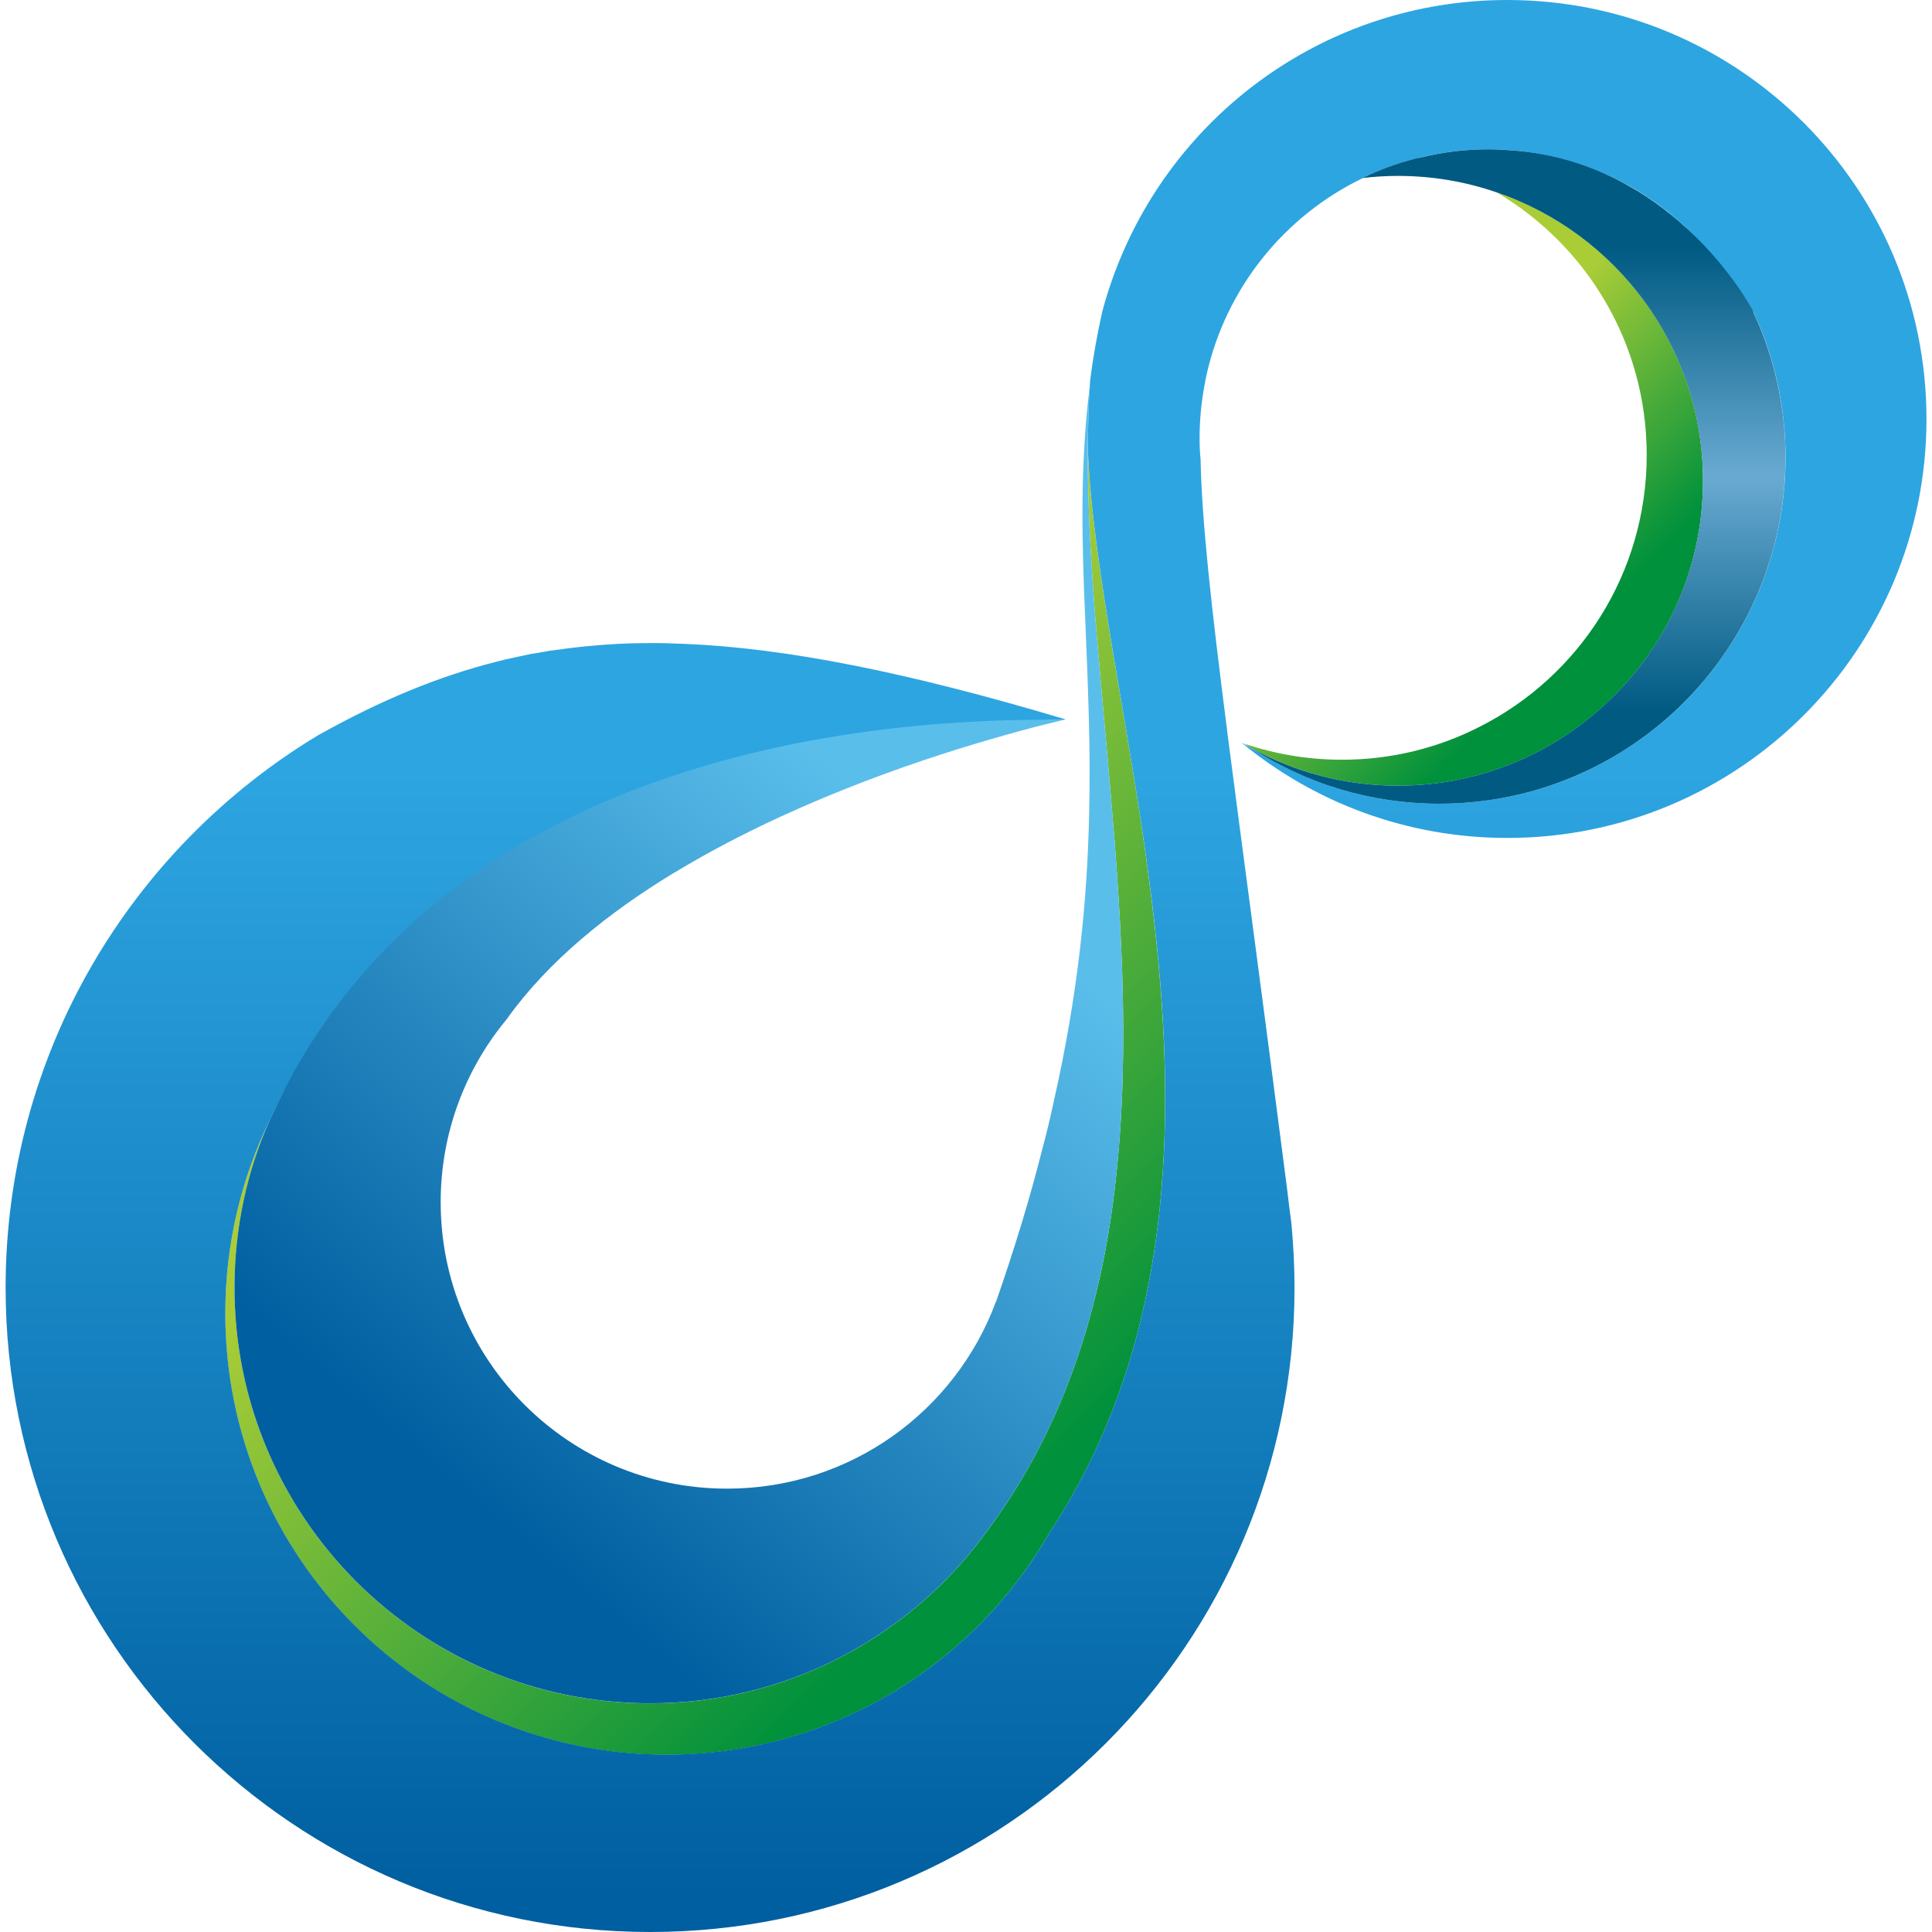 <?xml version="1.0" encoding="UTF-8"?><svg id="b" xmlns="http://www.w3.org/2000/svg" width="210" height="210" xmlns:xlink="http://www.w3.org/1999/xlink" viewBox="0 0 210 210"><defs><linearGradient id="d" x1="142.05" y1="41.54" x2="175.79" y2="75.28" gradientUnits="userSpaceOnUse"><stop offset=".27" stop-color="#aacd37"/><stop offset=".84" stop-color="#00913c"/></linearGradient><linearGradient id="e" x1="58.34" y1="92.65" x2="124.37" y2="158.68" gradientUnits="userSpaceOnUse"><stop offset=".13" stop-color="#aacd37"/><stop offset=".93" stop-color="#00913c"/></linearGradient><linearGradient id="f" x1="105" y1="210" x2="105" y2="0" gradientUnits="userSpaceOnUse"><stop offset=".02" stop-color="#005fa0"/><stop offset=".6" stop-color="#2da5e1"/></linearGradient><linearGradient id="g" x1="138.47" y1="58.61" x2="41.36" y2="174.35" gradientUnits="userSpaceOnUse"><stop offset=".33" stop-color="#5abeeb"/><stop offset=".9" stop-color="#005fa0"/></linearGradient><linearGradient id="h" x1="165.11" y1="87.35" x2="165.11" y2="16.22" gradientUnits="userSpaceOnUse"><stop offset=".14" stop-color="#005a82"/><stop offset=".5" stop-color="#69aad2"/><stop offset=".85" stop-color="#005a82"/></linearGradient></defs><g id="c"><rect width="210" height="210" fill="none"/><path d="M162.68,20.91c9.75,5.76,16.31,16.37,16.31,28.54,0,12.9-7.35,24.06-18.11,29.52-4.5,2.31-9.6,3.61-15.02,3.61-3.68,0-7.23-.61-10.53-1.72.21.15.42.29.65.42.04.06.11.08.17.11,4.69,2.56,10.09,4.01,15.8,4.01,8.97,0,17.08-3.55,23.05-9.33,6.24-6.01,10.11-14.46,10.11-23.81,0-14.54-9.39-26.9-22.42-31.35Z" fill="url(#d)"/><path d="M124.9,95.65c-1.09-8.45-2.56-16.62-3.85-24.25-1.39-8.36-2.56-16.05-2.82-22.69-.02,6.49.4,13.36.99,20.47.61,7.23,1.34,14.71,1.93,22.25,1.18,15.19,1.68,30.68-1.13,45.16-2.14,10.86-6.14,21.18-13.13,30.36-.08.13-.19.27-.29.4-8.26,10.82-21.29,17.8-35.93,17.8-24.96,0-45.18-20.24-45.18-45.18,0-6.54,1.39-12.75,3.89-18.34-3.13,6.37-4.9,13.55-4.9,21.14,0,26.5,21.47,47.97,47.97,47.97,17.82,0,33.37-9.71,41.63-24.14,14.25-21.66,13.93-47.36,10.82-70.94Z" fill="url(#e)"/><path d="M163.84,0C145.87,0,130.34,10.4,122.94,25.51c-1.3,2.65-2.35,5.44-3.13,8.36v.02c-.57,2.54-1.01,5.02-1.32,7.48v.02c-.02.25-.04.53-.04.8-.06.84-.11,1.7-.13,2.56-.02.25-.02.53-.02.78-.04,1.05-.06,2.1-.06,3.17.25,6.64,1.43,14.33,2.82,22.69,1.28,7.63,2.75,15.8,3.85,24.25,3.11,23.58,3.42,49.27-10.82,70.94-8.26,14.44-23.81,24.14-41.63,24.14-26.5,0-47.97-21.47-47.97-47.97,0-7.59,1.77-14.77,4.9-21.14,2.9-6.53,7.31-12.25,12.8-16.73l-.02-.02c24.65-21.2,48.03-25.28,62.41-26.22,4.92-.34,8.76-.29,11.26-.44-17.1-5.11-30.34-7.77-41.56-8.22-.59-.02-1.18-.04-1.79-.06-.61-.02-1.2-.02-1.81-.02-.82,0-1.62.02-2.4.04h-.06c-.69.02-1.37.06-2.04.11-.29.02-.59.02-.88.06-1.76.13-3.51.34-5.23.59h-.11c-.57.11-1.13.19-1.68.29-.57.08-1.16.21-1.72.34-.25.04-.5.11-.78.17-.55.11-1.09.23-1.64.38-6.64,1.66-12.9,4.33-19.39,7.94-.04.02-.06.04-.11.06C14.25,92.14.61,114.46.61,139.97c0,38.68,31.37,70.03,70.06,70.03s70.04-31.35,70.04-70.03c0-2.35-.13-4.69-.34-7-.17-1.24-.32-2.46-.46-3.66-2.71-21.14-4.87-37-6.43-49.13-.02-.17-.04-.32-.06-.46,0-.11-.02-.19-.04-.29v-.06c-1.79-13.95-2.75-22.92-2.88-29.4-.08-.78-.11-1.55-.11-2.35,0-2,.19-3.93.55-5.82.04-.27.11-.55.15-.8,0-.06.02-.13.04-.19,2.1-9.48,8.47-17.34,17-21.45,1.79-.88,3.68-1.58,5.63-2.08,2.56-.69,5.25-1.05,8.03-1.05,12.46,0,23.22,7.27,28.3,17.78l.44-.21c2.29,4.83,3.55,10.23,3.55,15.93,0,20.78-16.85,37.63-37.63,37.63-7.48,0-14.46-2.19-20.3-5.97-.06-.02-.13-.04-.17-.11-.29-.15-.59-.29-.86-.48-.04,0-.08-.02-.13-.04,7.86,6.45,17.9,10.32,28.85,10.32,25.17,0,45.56-20.38,45.56-45.53S189.01,0,163.84,0Z" fill="url(#f)"/><path d="M73.38,94.81c11.96-7.25,25.61-11.94,34.15-14.41,5.06-1.49,8.3-2.19,8.3-2.19-6.06.19-65.85-2.35-86.45,43.41-2.51,5.58-3.89,11.81-3.89,18.34,0,24.94,20.21,45.18,45.18,45.18,14.65,0,27.67-6.98,35.93-17.8.11-.13.21-.27.29-.4,7-9.18,10.99-19.5,13.13-30.36,2.82-14.48,2.31-29.96,1.13-45.16-.59-7.54-1.32-15.02-1.93-22.25-.59-7.1-1.01-13.97-.99-20.47.06-3.17.12-5.04.24-6.87-1.11,8.74-.87,17.21-.51,25.49.27,6.7.61,13.68.42,21.37-.21,9.1-1.16,19.23-3.85,31.08-.36,1.7-.78,3.45-1.26,5.23-1.3,5.15-2.96,10.63-5,16.49h-.02c-4.39,11.87-15.8,20.32-29.21,20.32-17.21,0-31.14-13.93-31.14-31.14,0-7.52,2.67-14.41,7.1-19.79.04-.06.08-.11.13-.17,4.48-6.26,10.99-11.51,18.13-15.84l.11-.06Z" fill="url(#g)"/><path d="M190.57,33.91l.02-.03s-2.63-5.11-8.09-9.82c-.28-.24-.56-.48-.85-.71-.01-.01-.03-.02-.04-.03-1.13-.92-2.32-1.77-3.57-2.53-.16-.1-.32-.19-.48-.28-.32-.19-.63-.37-.96-.55-3.4-1.86-7.45-3.25-12.16-3.61-.88-.07-1.77-.12-2.67-.12-2.53,0-4.98.31-7.34.89-.23.05-.45.09-.68.14.02,0,.03,0,.05,0-.02,0-.04,0-.05.01-1.95.5-3.85,1.2-5.63,2.08,1.26-.15,2.52-.23,3.82-.23,3.76,0,7.38.63,10.74,1.79,13.03,4.45,22.42,16.81,22.42,31.35,0,9.35-3.87,17.8-10.11,23.81-5.97,5.78-14.08,9.33-23.05,9.33-5.72,0-11.12-1.45-15.8-4.01,5.84,3.78,12.82,5.97,20.3,5.97,20.78,0,37.63-16.85,37.63-37.63,0-5.65-1.25-11-3.5-15.81Z" fill="url(#h)"/></g></svg>